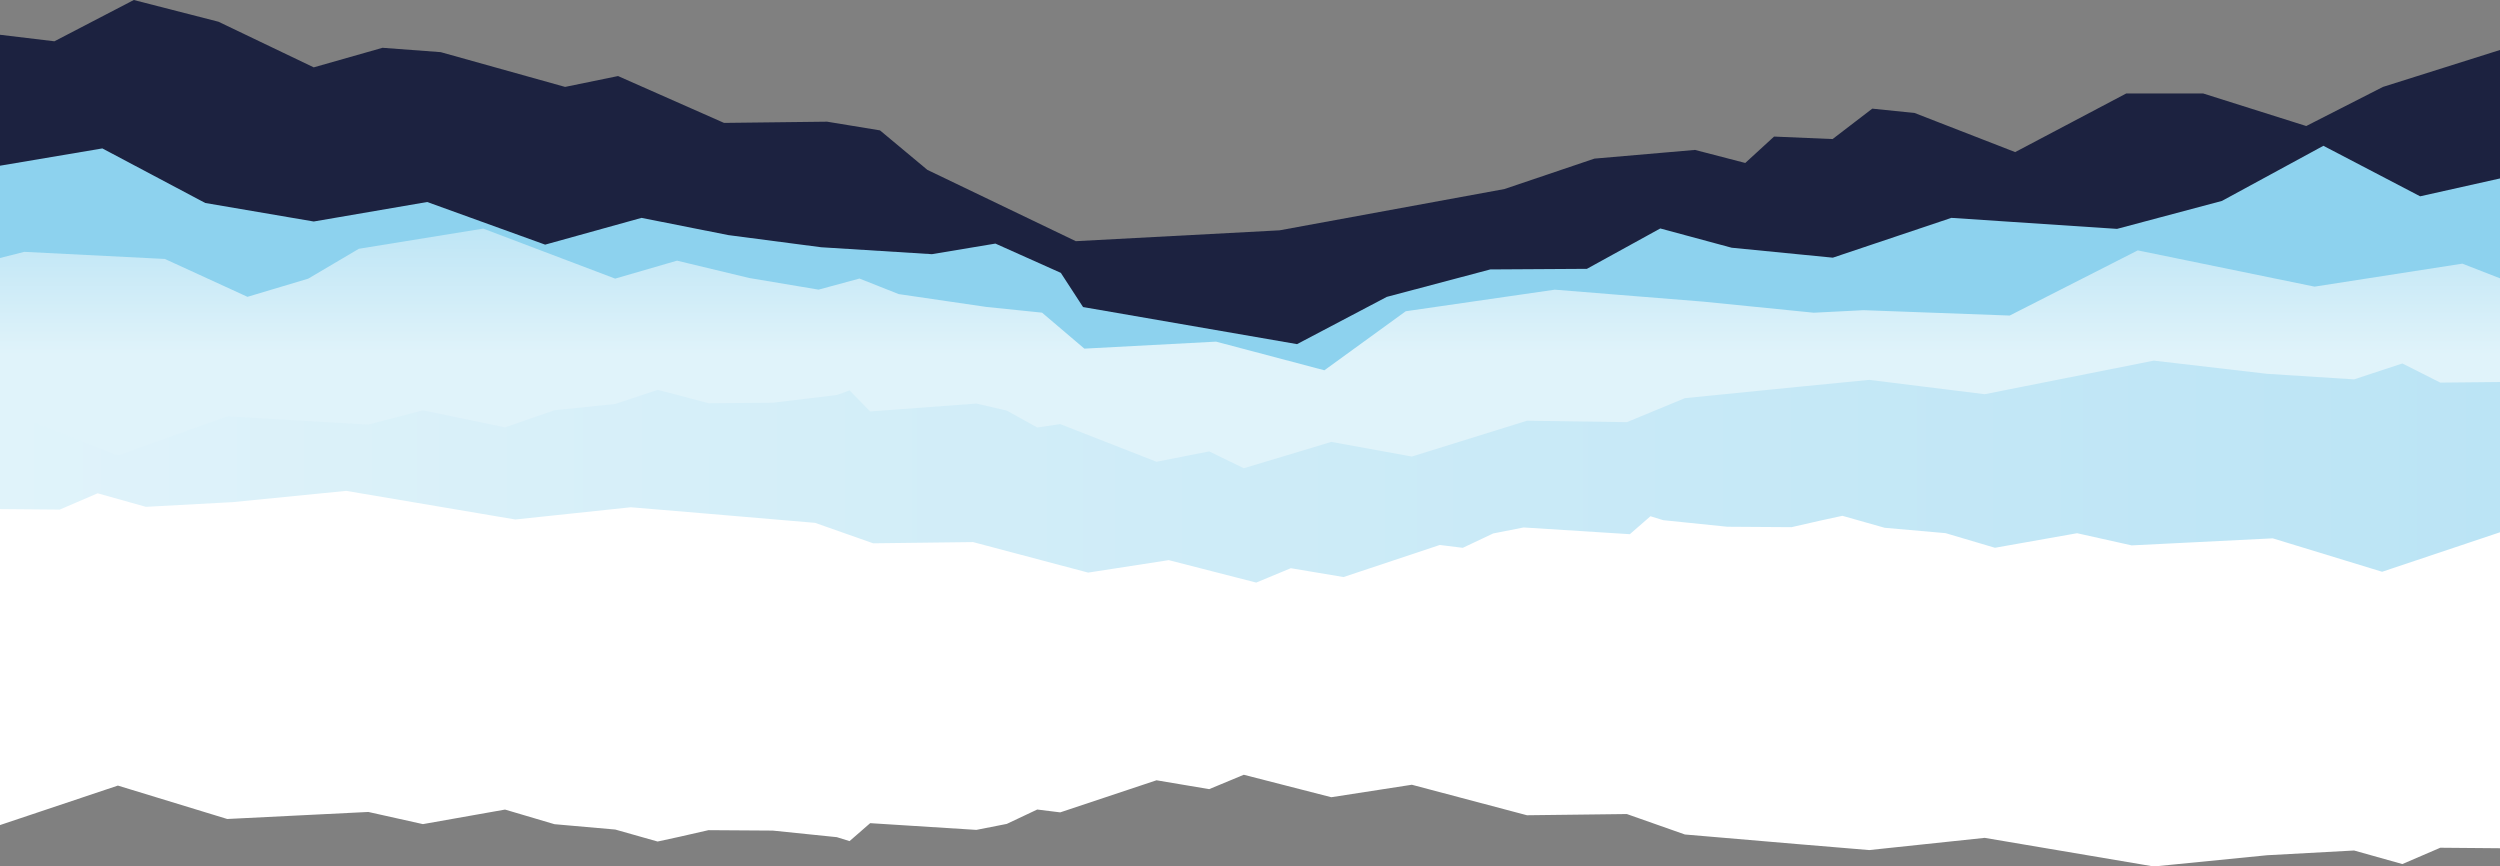 <svg xmlns="http://www.w3.org/2000/svg" xmlns:xlink="http://www.w3.org/1999/xlink" viewBox="0 0 1920.05 665.47"><rect x="0" y="0" width="1920.05" height="665.47" fill="#808080" stroke="none"/><defs><style>.cls-1{fill:#1c2240;}.cls-2{fill:#8dd2ee;}.cls-3{fill:url(#linear-gradient);}.cls-4{fill:url(#linear-gradient-2);}.cls-5{fill:#fff;}</style><linearGradient id="linear-gradient" x1="965.45" y1="272.54" x2="965.45" y2="166.6" gradientTransform="matrix(-1, 0, 0, 1, 1925.48, 0)" gradientUnits="userSpaceOnUse"><stop offset="0" stop-color="#e0f3fa"/><stop offset="1" stop-color="#bbe4f5"/></linearGradient><linearGradient id="linear-gradient-2" x1="0" y1="399.1" x2="1920.05" y2="399.1" gradientTransform="matrix(1, 0, 0, 1, 0, 0)" xlink:href="#linear-gradient"/></defs><g id="Calque_2" data-name="Calque 2"><g id="Calque_1-2" data-name="Calque 1"><polygon class="cls-1" points="1920.05 38.38 1830.17 66.75 1771.24 96.79 1691.98 71.76 1633.05 71.76 1547.69 116.81 1470.46 86.78 1437.95 83.44 1407.46 106.8 1362.51 104.89 1340.4 125.16 1301.79 115.14 1224.56 121.82 1155.46 145.18 982.72 176.89 826.24 185.23 712.23 130.46 675.85 100.13 635.21 93.45 556.07 94.39 474.66 58.41 434.01 66.75 338.5 40.05 293.79 36.71 240.95 51.73 167.79 16.69 102.76 0 41.79 31.71 0 26.7 0 442.46 1920.05 442.46 1920.05 38.38"/><polygon class="cls-2" points="78.61 113.99 157.63 155.89 240.95 170.12 328.1 155.14 418.68 187.89 492.71 167.33 559.36 180.56 630.62 189.89 715.73 195.21 764.5 187.08 814.73 209.56 831.81 235.82 996.15 264.3 1065.09 228.01 1144.56 206.93 1218.78 206.47 1275.13 175.46 1329.95 190.26 1407.65 197.9 1498.68 167.33 1625.93 175.78 1706.49 154.31 1784.41 111.97 1858.72 150.77 1920.05 137.05 1920.05 158 1920.05 183.95 1920.05 521.23 0 521.23 0 215.73 0 129.03 0 127.27 78.61 113.99"/><polygon class="cls-3" points="18.66 193.43 126.61 198.88 190.06 227.97 236.69 214.03 275.62 191.06 371.12 175.57 472.44 213.98 519.98 200.19 575.34 213.5 628.68 222.45 660.08 213.93 690.2 225.87 757.63 235.75 800.31 240.12 832.82 267.76 933.95 262.38 1017.15 284.39 1079.64 239.04 1194.08 222.48 1308.44 231.69 1393 240.17 1431.25 238.22 1543.49 242.35 1641.86 192.3 1777.62 220.14 1891.13 202.48 1920.05 213.75 1920.05 500.59 0 500.59 0 198.14 18.66 193.43"/><polygon class="cls-4" points="1874.19 293.86 1845.07 279.15 1807.98 291.37 1741.15 287.1 1654.16 276.97 1524.28 302.76 1435.6 291.75 1380.09 297.19 1294.03 305.8 1249.45 324.23 1172.75 323.13 1084.33 350.64 1022.46 339.39 955.25 359.63 928.69 346.67 888.23 354.65 814.27 325.73 796.61 328.31 773.24 315.35 749.88 309.95 668.31 316.01 652.48 299.83 642.7 303.38 593.49 309.31 544.12 309.7 522 303.77 505.06 299.45 472.55 310.25 425.82 315.08 387.88 328.25 324.81 315.14 282.89 326.11 174.53 319.76 90.54 349.88 0 314.29 0 521.23 768.01 521.23 1638.14 521.23 1920.05 521.23 1920.05 293.39 1874.19 293.86"/><polygon class="cls-5" points="1829.52 439.13 1745.52 413.46 1637.16 418.87 1595.24 409.52 1532.17 420.7 1494.23 409.47 1447.5 405.36 1414.99 396.15 1398.05 399.83 1375.93 404.88 1326.56 404.55 1277.35 399.5 1267.58 396.48 1251.75 410.27 1170.17 405.1 1146.81 409.7 1123.44 420.74 1105.78 418.55 1031.83 443.19 991.36 436.39 964.8 447.43 897.6 430.19 835.72 439.77 747.3 416.33 670.61 417.27 626.02 401.56 539.97 394.23 484.45 389.59 395.77 398.98 265.89 377 178.91 385.63 112.07 389.26 74.99 378.86 45.86 391.39 0 390.99 0 457.34 0 585.13 0 633.67 90.54 603.34 174.53 629 282.89 623.6 324.81 632.94 387.88 621.77 425.82 632.99 472.55 637.11 505.06 646.31 522 642.63 544.12 637.58 593.49 637.91 642.7 642.96 652.48 645.99 668.31 632.2 749.88 637.37 773.24 632.77 796.61 621.73 814.27 623.92 888.23 599.27 928.69 606.08 955.25 595.03 1022.46 612.28 1084.33 602.7 1172.75 626.13 1249.45 625.2 1294.03 640.9 1380.09 648.24 1435.6 652.87 1524.28 643.49 1654.16 665.47 1741.15 656.84 1807.98 653.2 1845.07 663.61 1874.19 651.08 1920.05 651.47 1920.05 585.13 1920.05 457.34 1920.05 408.8 1829.52 439.13"/></g></g></svg>